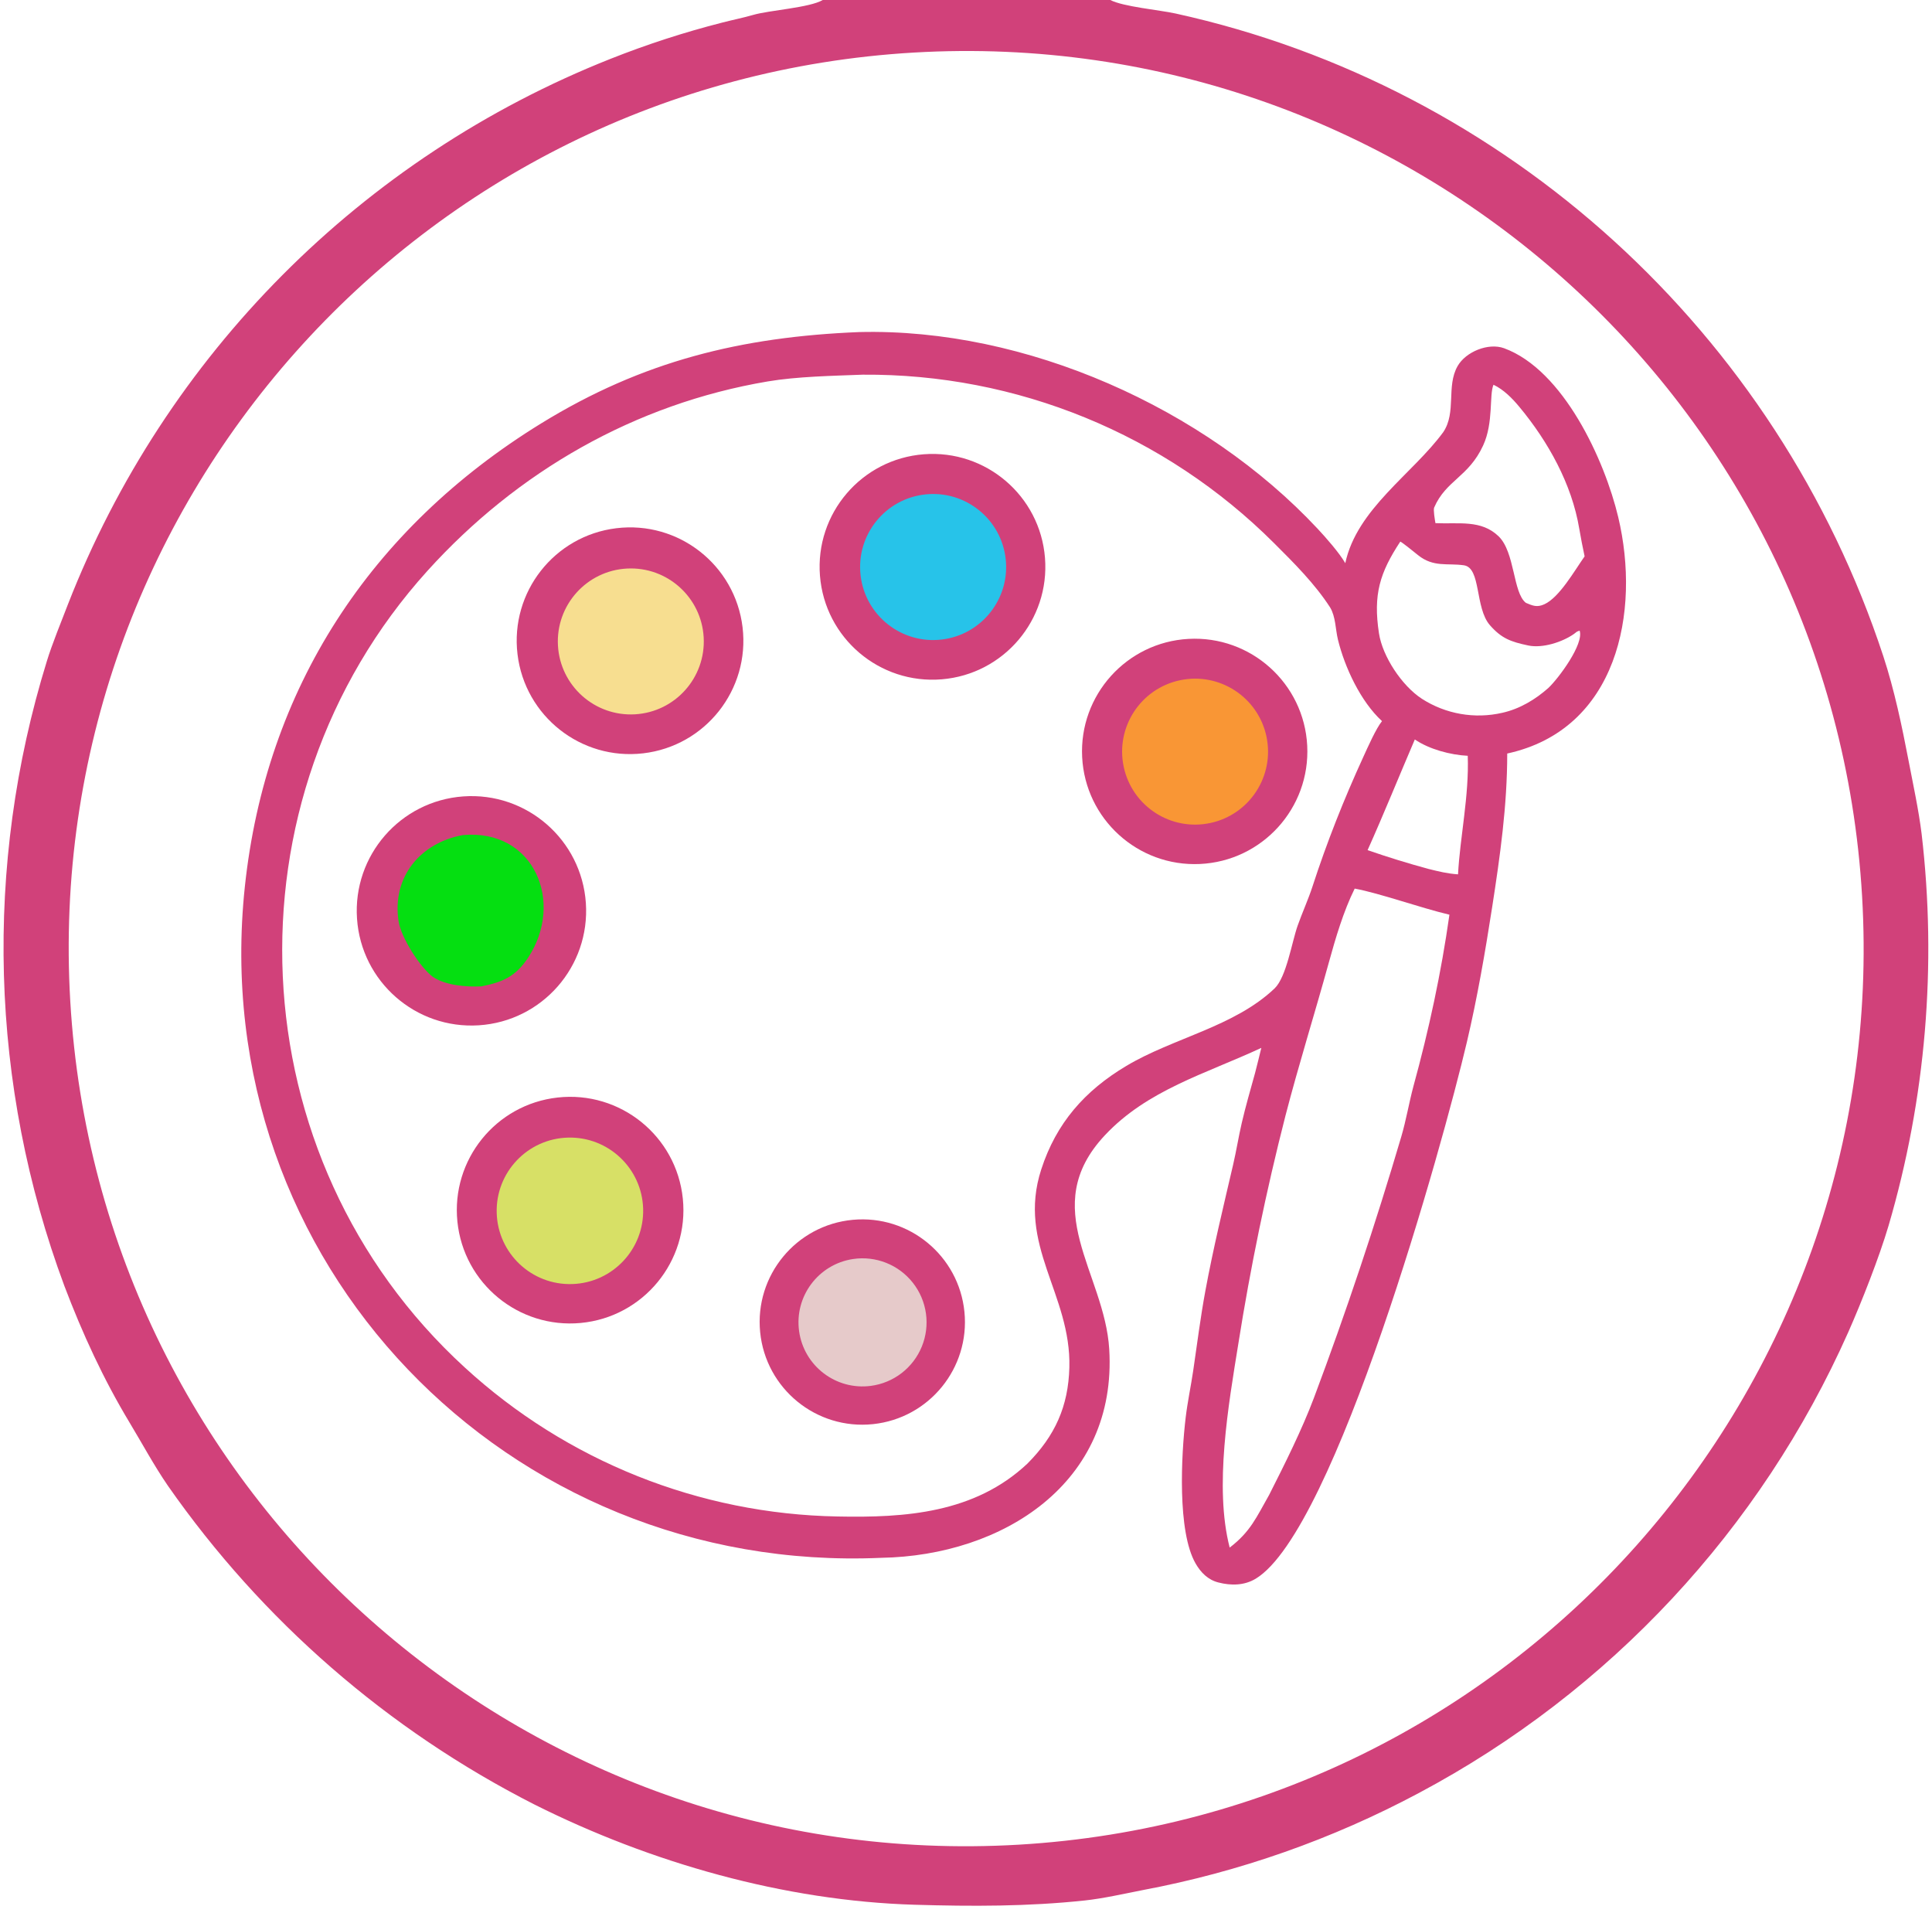<svg viewBox="0 0 408 404" height="404" width="408" xmlns:xlink="http://www.w3.org/1999/xlink" xmlns="http://www.w3.org/2000/svg"><path d="M173.745 0L234.472 0C237.203 1.422 244.878 2.108 248.254 2.851C318.401 18.279 375.299 70.374 397.715 138.547C400.044 145.629 401.668 153.373 403.069 160.702C404.03 165.728 405.17 170.94 405.803 176.023C409.063 203.804 406.691 231.957 398.826 258.801C396.83 265.533 393.14 274.9 390.318 281.278C371.815 322.907 339.915 357.149 299.698 378.55C281.386 388.335 261.685 395.262 241.279 399.092C237.4 399.855 232.963 400.862 229.067 401.277C217.033 402.559 205.237 402.535 193.178 402.179C165.661 401.366 137.423 393.321 112.859 381.01C81.909 365.281 55.318 342.157 35.444 313.689C32.52 309.429 30.02 304.778 27.352 300.349C21.817 291.161 17.401 281.543 13.592 271.51C-2.158 229.163 -3.462 182.795 9.886 139.63C10.943 136.129 13.002 131.099 14.357 127.577C34.901 74.963 76.391 33.256 128.897 12.437C136.59 9.382 144.471 6.822 152.491 4.776C154.487 4.254 157.119 3.716 159.018 3.159C162.45 2.151 170.986 1.641 173.745 0ZM215.146 389.494C319.627 383.359 399.357 293.693 393.235 189.211C387.113 84.729 297.457 4.988 192.974 11.098C88.473 17.209 8.716 106.883 14.839 211.383C20.962 315.883 110.646 395.629 215.146 389.494Z" fill="#D1417A"></path><path d="M181.439 70.114C216.606 69.234 254.4 86.134 278.235 111.616C280 113.503 282.819 116.701 284.099 118.91C286.539 107.433 298.333 100.055 304.796 91.232C307.607 87.03 305.386 81.586 307.807 77.312C309.529 74.272 314.321 72.308 317.647 73.532C330.192 78.148 338.877 97.164 341.742 109.208C346.505 129.237 341.543 154.04 318.296 159.104C318.298 170.088 316.795 180.701 315.118 191.518C313.645 201.019 311.985 210.641 309.783 220.003C304.652 241.824 281.976 323.162 265.195 333.326C262.764 334.799 259.954 334.816 257.274 334.124C255.084 333.558 253.586 332.031 252.49 330.131C248.59 323.366 249.454 307.196 250.388 299.335C250.784 295.997 251.496 292.695 251.987 289.37C252.813 283.772 253.516 278.15 254.544 272.583C256.2 263.613 258.355 254.77 260.417 245.892C261.092 242.986 261.558 240.034 262.229 237.127C263.048 233.582 264.081 230.066 265.045 226.557C265.507 224.81 265.931 223.01 266.367 221.254C254.596 226.739 242.31 230.117 233.317 239.719C219.004 255.001 233.264 268.735 234.247 284.85C235.973 313.156 211.75 328.465 186.124 328.925C107.101 332.432 43.301 266.534 51.701 187.269C56.129 145.481 78.115 111.662 114.269 89.408C135.757 76.182 156.57 71.128 181.439 70.114ZM176.875 320.198C191.166 320.491 205.806 319.512 216.956 309.047C222.823 303.16 225.609 296.919 225.826 288.746C226.24 273.23 214.69 262.934 219.892 246.909C223.065 237.136 229.057 230.31 237.873 225.052C247.805 219.129 260.683 216.79 269.185 208.684C271.672 206.269 272.807 198.934 274.031 195.461C274.938 192.889 276.336 189.754 277.151 187.242C280.213 177.817 283.794 168.784 287.928 159.77C288.817 157.831 290.587 153.816 291.852 152.26C287.35 148.136 283.962 140.893 282.541 135.031C282.015 132.86 282.076 130.221 280.895 128.258C277.658 123.243 273.241 118.851 269.044 114.665C246.01 91.673 214.724 78.868 182.179 79.112C175.814 79.36 168.358 79.487 162.124 80.54C134.109 85.272 109.232 99.553 90.269 120.528C46.588 168.847 49.861 244.551 98.15 288.736C119.669 308.486 147.672 319.677 176.875 320.198ZM259.685 326.766C264.087 323.403 265.325 320.374 268.02 315.635C271.277 309.21 274.968 301.828 277.489 295.116C284.292 277 290.453 258.542 295.927 239.983C296.948 236.52 297.552 232.855 298.488 229.359C301.75 217.475 304.365 205.349 306.089 193.135C299.83 191.649 291.487 188.63 286.086 187.621C283.696 192.442 282.034 198.112 280.6 203.312C277.635 214.065 274.253 224.813 271.457 235.602C267.391 251.487 264.072 267.554 261.508 283.749C259.435 296.601 256.379 313.973 259.685 326.766ZM298.783 156.133C295.522 163.728 292.174 172.004 288.809 179.5C293.056 180.976 297.354 182.302 301.695 183.475C303.872 184.014 305.637 184.456 307.906 184.613C308.33 176.701 310.264 168.041 309.959 159.583C306.306 159.399 301.83 158.214 298.783 156.133ZM322.235 127.287C323.657 127.887 324.574 128.304 326.145 127.585C329.328 126.128 332.514 120.478 334.64 117.474C334.226 115.52 333.836 113.595 333.507 111.623C331.935 102.19 326.931 93.225 320.872 85.927C319.357 84.101 317.562 82.272 315.397 81.236C314.46 83.397 315.442 89.207 313.213 94.051C310.132 100.744 305.377 101.375 302.869 107.157C302.651 107.661 303.018 109.767 303.139 110.46C308.068 110.685 312.794 109.683 316.47 113.233C319.958 116.601 319.475 125.149 322.235 127.287ZM295.714 114.354C291.397 120.906 289.952 125.531 291.211 133.725C291.962 138.61 296.035 144.779 300.254 147.532C305.296 150.783 311.439 151.853 317.283 150.498C320.933 149.68 324.22 147.714 326.994 145.25C329.126 143.244 334.542 135.985 333.588 133.157C332.786 133.414 332.993 133.428 332.392 133.852C329.971 135.56 325.765 136.932 322.734 136.29C319.004 135.501 317.085 134.786 314.651 132.019C311.435 128.363 312.813 119.883 309.143 119.357C305.669 118.859 302.758 119.833 299.502 117.247C298.847 116.728 296.227 114.581 295.714 114.354Z" fill="#D1417A"></path><path d="M97.824 168.158C111.202 167.198 122.813 177.293 123.723 190.674C124.633 204.056 114.494 215.629 101.109 216.488C87.795 217.343 76.298 207.27 75.393 193.96C74.488 180.649 84.517 169.114 97.824 168.158Z" fill="#D1417A"></path><path d="M97.73 176.324C112.842 174.951 119.25 190.562 111.504 202.24C108.882 206.193 106.185 207.37 101.663 208.268C98.45 208.408 94.208 208.101 91.425 206.275C88.639 204.19 84.691 197.912 84.174 194.54C82.715 185.032 88.916 177.926 97.73 176.324Z" fill="#05DF11"></path><path d="M130.147 111.532C143.295 109.925 155.247 119.302 156.816 132.454C158.385 145.606 148.974 157.531 135.818 159.062C122.715 160.587 110.848 151.223 109.286 138.124C107.723 125.026 117.053 113.132 130.147 111.532Z" fill="#D1417A"></path><path d="M132.412 120.046C140.893 119.603 148.134 126.105 148.604 134.585C149.073 143.066 142.593 150.327 134.115 150.823C125.599 151.32 118.298 144.806 117.827 136.289C117.356 127.771 123.893 120.491 132.412 120.046Z" fill="#F7DE90"></path><path d="M117.769 231.735C130.98 230.275 142.849 239.863 144.199 253.085C145.549 266.308 135.864 278.097 122.631 279.337C109.551 280.564 97.93 271.016 96.595 257.947C95.26 244.879 104.712 233.178 117.769 231.735Z" fill="#D1417A"></path><path d="M119.953 240.199C128.472 239.977 135.565 246.686 135.818 255.204C136.07 263.722 129.386 270.84 120.869 271.122C112.309 271.407 105.148 264.681 104.894 256.12C104.64 247.559 111.391 240.422 119.953 240.199Z" fill="#D7E066"></path><path d="M195.111 95.915C208.207 94.918 219.641 104.702 220.681 117.795C221.72 130.888 211.971 142.354 198.882 143.435C185.733 144.521 174.203 134.719 173.16 121.567C172.116 108.415 181.955 96.916 195.111 95.915Z" fill="#D1417A"></path><path d="M195.463 104.388C203.887 103.512 211.44 109.595 212.381 118.012C213.321 126.429 207.296 134.029 198.886 135.034C190.385 136.049 182.684 129.944 181.734 121.435C180.783 112.927 186.947 105.273 195.463 104.388Z" fill="#27C3E9"></path><path d="M250.976 134.899C264.142 134.169 275.391 144.284 276.059 157.453C276.726 170.622 266.557 181.823 253.385 182.428C240.302 183.028 229.193 172.942 228.53 159.862C227.867 146.781 237.899 135.624 250.976 134.899Z" fill="#D1417A"></path><path d="M249.21 143.627C257.529 141.879 265.691 147.2 267.451 155.516C269.21 163.833 263.901 172.003 255.587 173.774C247.256 175.548 239.066 170.227 237.303 161.894C235.541 153.56 240.874 145.378 249.21 143.627Z" fill="#F99635"></path><path d="M180.102 257.557C191.969 256.459 202.497 265.146 203.671 277.005C204.846 288.864 196.226 299.447 184.375 300.698C172.415 301.96 161.715 293.245 160.529 281.278C159.344 269.31 168.128 258.665 180.102 257.557Z" fill="#D1417A"></path><path d="M180.133 265.839C184.944 265.114 189.773 267.028 192.78 270.852C195.787 274.676 196.508 279.821 194.669 284.324C192.83 288.828 188.713 291.997 183.889 292.623C176.536 293.578 169.785 288.433 168.756 281.09C167.726 273.747 172.801 266.944 180.133 265.839Z" fill="#E6CACA"></path></svg>
